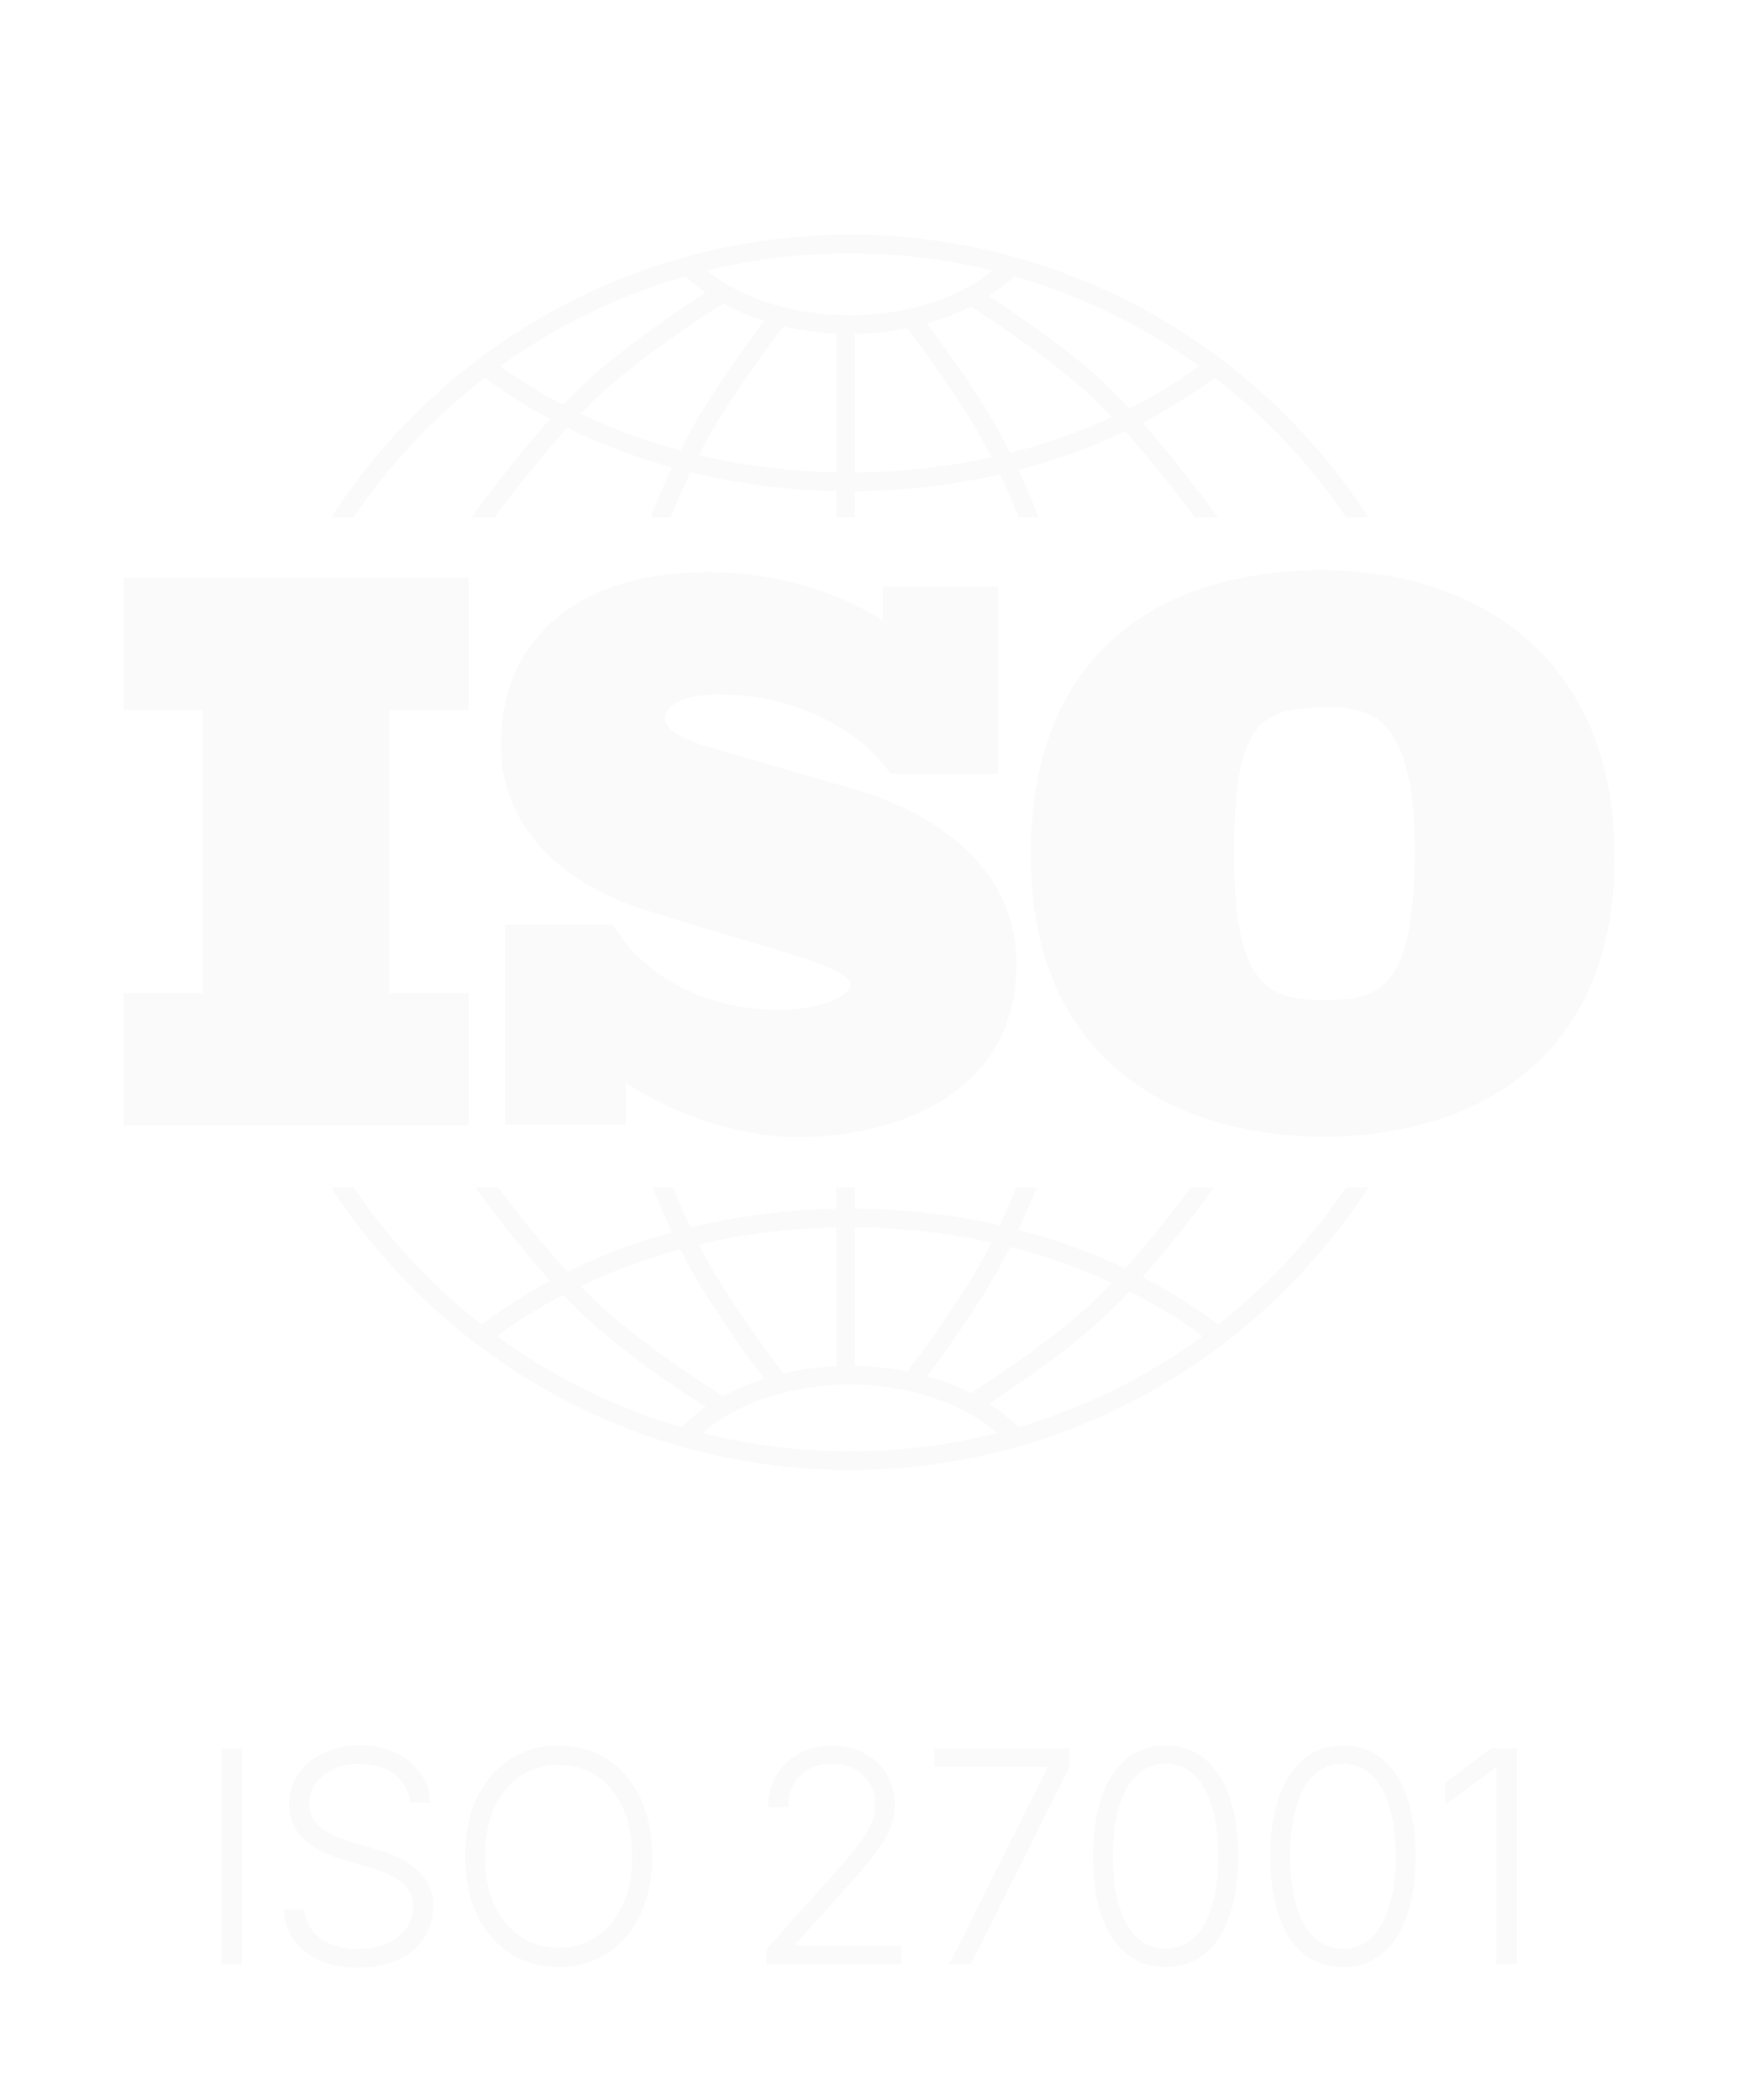 <svg width="71" height="85" viewBox="0 0 71 85" fill="none" xmlns="http://www.w3.org/2000/svg">
<g filter="url(#filter0_dd_1470_5358)">
<path d="M18.974 23.74V18.386H5V23.74H8.206V35.192H5V40.546H18.974V35.192H15.768V23.74H18.974Z" fill="#FAFAFA"/>
<path d="M34.394 26.89C33.53 26.639 29.086 25.367 28.317 25.116C27.547 24.864 26.919 24.503 26.919 24.048C26.919 23.592 27.626 23.105 29.055 23.105C33.562 23.105 35.727 25.885 35.727 25.885C35.727 25.885 35.971 26.21 36.052 26.326H40.401V18.743H35.733V20.123C35.376 19.877 32.744 18.159 28.662 18.159C23.276 18.159 20.277 20.954 20.277 25.131C20.277 29.308 24.061 31.036 25.113 31.475C26.165 31.915 30.28 33.077 32.038 33.627C33.797 34.176 34.441 34.569 34.441 34.852C34.441 35.134 33.672 35.872 31.473 35.872C27.644 35.872 25.672 33.614 25.325 33.177V33.173C25.215 33.026 25.086 32.851 25.042 32.786C24.992 32.709 24.874 32.541 24.792 32.424H20.444V40.522H25.325V38.831C25.893 39.209 28.801 41.023 32.29 41.023C36.184 41.023 41.146 39.327 41.146 34.035C41.146 28.743 35.258 27.141 34.394 26.89Z" fill="#FAFAFA"/>
<path d="M53.541 18.083C47.049 18.083 41.724 21.329 41.724 29.615C41.724 37.901 47.504 41.005 53.569 41.005C59.634 41.005 65.357 37.929 65.357 29.701C65.357 21.472 59.634 18.083 53.541 18.083ZM53.598 35.481C51.377 35.481 49.953 34.968 49.953 29.587C49.953 24.205 51.007 23.636 53.683 23.636C55.306 23.636 57.271 23.75 57.271 29.416C57.271 35.082 55.819 35.481 53.598 35.481Z" fill="#FAFAFA"/>
<path d="M14.311 15.943C15.77 13.788 17.565 11.878 19.622 10.291C20.454 10.906 21.338 11.464 22.268 11.961C20.71 13.698 19.315 15.621 19.084 15.943H20.018C20.579 15.187 21.74 13.666 22.963 12.318C24.3 12.975 25.721 13.513 27.204 13.922C26.81 14.76 26.511 15.492 26.336 15.943H27.148C27.335 15.479 27.608 14.831 27.949 14.115C29.841 14.578 31.823 14.837 33.851 14.876V15.943H34.604V14.88C36.617 14.865 38.589 14.636 40.474 14.205C40.795 14.884 41.054 15.498 41.232 15.943H42.044C41.876 15.51 41.594 14.818 41.222 14.021C42.732 13.629 44.18 13.105 45.544 12.458C46.721 13.77 47.821 15.213 48.362 15.943H49.297C49.073 15.631 47.749 13.806 46.246 12.111C47.28 11.576 48.26 10.969 49.176 10.291C51.233 11.878 53.028 13.788 54.487 15.943H55.394C50.936 9.062 43.191 4.5 34.399 4.5C25.607 4.5 17.862 9.062 13.404 15.943H14.311ZM27.541 13.233C26.13 12.852 24.777 12.352 23.501 11.742C23.674 11.561 23.848 11.387 24.019 11.222C25.766 9.537 28.64 7.687 29.269 7.289C29.78 7.569 30.338 7.807 30.932 7.995C30.471 8.6 29.566 9.826 28.581 11.382C28.197 11.988 27.848 12.624 27.541 13.233ZM33.851 14.122C31.942 14.084 30.075 13.846 28.291 13.423C28.57 12.878 28.881 12.316 29.218 11.785C30.353 9.993 31.377 8.647 31.718 8.21C32.399 8.37 33.114 8.471 33.851 8.504V14.122ZM34.604 14.126V8.512C35.331 8.5 36.042 8.423 36.722 8.286C37.112 8.791 38.088 10.088 39.163 11.785C39.517 12.344 39.843 12.936 40.133 13.508C38.355 13.902 36.499 14.112 34.604 14.126ZM40.889 13.33C40.57 12.692 40.204 12.02 39.8 11.382C38.865 9.906 38.003 8.727 37.523 8.093C38.154 7.916 38.75 7.686 39.297 7.407C40.181 7.974 42.75 9.667 44.362 11.222C44.576 11.428 44.792 11.649 45.009 11.877C43.706 12.479 42.326 12.965 40.889 13.33ZM48.545 9.82C47.66 10.458 46.716 11.03 45.721 11.533C45.443 11.235 45.162 10.947 44.885 10.679C43.377 9.225 41.133 7.7 40.033 6.984C40.406 6.742 40.748 6.474 41.053 6.182C43.775 6.96 46.303 8.204 48.545 9.82ZM34.399 5.254C36.39 5.254 38.324 5.497 40.176 5.951C38.771 7.093 36.664 7.763 34.399 7.763C32.124 7.763 30.023 7.095 28.619 5.952C30.472 5.497 32.408 5.254 34.399 5.254ZM27.745 6.182C27.993 6.42 28.265 6.642 28.559 6.847C27.562 7.488 25.108 9.124 23.496 10.679C23.264 10.903 23.029 11.141 22.796 11.388C21.904 10.921 21.054 10.398 20.254 9.82C22.496 8.204 25.023 6.96 27.745 6.182Z" fill="#FAFAFA"/>
<path d="M54.489 43.057C53.061 45.167 51.311 47.042 49.308 48.608C48.354 47.891 47.33 47.249 46.247 46.69C47.552 45.218 48.72 43.65 49.153 43.057H48.214C47.636 43.83 46.623 45.141 45.545 46.343C44.181 45.695 42.733 45.171 41.224 44.779C41.543 44.095 41.795 43.489 41.967 43.057H41.152C40.98 43.478 40.75 44.013 40.474 44.596C38.59 44.166 36.619 43.936 34.605 43.922V43.057H33.851V43.925C31.822 43.965 29.84 44.223 27.949 44.685C27.655 44.067 27.411 43.5 27.229 43.057H26.415C26.595 43.51 26.863 44.154 27.204 44.878C25.721 45.287 24.299 45.824 22.962 46.482C21.839 45.243 20.769 43.86 20.167 43.057H19.229C19.675 43.67 20.91 45.326 22.268 46.84C21.29 47.363 20.361 47.954 19.491 48.608C17.488 47.042 15.738 45.167 14.31 43.057H13.405C17.863 49.938 25.608 54.5 34.4 54.5C43.191 54.5 50.936 49.938 55.395 43.057L54.489 43.057ZM40.889 45.47C42.327 45.835 43.708 46.322 45.01 46.923C44.793 47.152 44.577 47.373 44.362 47.58C42.755 49.129 40.195 50.819 39.304 51.39C38.757 51.11 38.161 50.88 37.528 50.702C38.008 50.068 38.868 48.89 39.8 47.419C40.204 46.781 40.571 46.109 40.889 45.47ZM34.605 44.675C36.501 44.69 38.357 44.899 40.134 45.292C39.844 45.864 39.517 46.457 39.163 47.016C38.09 48.711 37.115 50.007 36.724 50.513C36.046 50.377 35.335 50.301 34.605 50.289V44.675H34.605ZM33.851 44.679V50.297C33.112 50.33 32.396 50.43 31.716 50.588C31.372 50.147 30.351 48.805 29.218 47.016C28.881 46.484 28.57 45.923 28.291 45.377C30.074 44.954 31.94 44.717 33.851 44.679ZM27.541 45.568C27.848 46.177 28.198 46.813 28.581 47.419C29.566 48.974 30.47 50.2 30.931 50.804C30.337 50.993 29.78 51.23 29.269 51.512C28.636 51.112 25.765 49.263 24.019 47.58C23.848 47.414 23.675 47.24 23.501 47.059C24.777 46.448 26.13 45.948 27.541 45.568ZM20.117 49.081C20.957 48.463 21.853 47.906 22.796 47.413C23.029 47.659 23.264 47.898 23.496 48.122C25.108 49.677 27.562 51.312 28.558 51.953C28.203 52.202 27.88 52.475 27.592 52.772C24.873 51.975 22.351 50.714 20.117 49.081ZM34.4 53.746C32.344 53.746 30.347 53.488 28.44 53.004C29.833 51.781 32.044 51.038 34.4 51.038C36.752 51.038 38.965 51.781 40.358 53.005C38.451 53.488 36.455 53.746 34.4 53.746ZM41.207 52.772C40.865 52.42 40.474 52.098 40.038 51.814C41.14 51.097 43.38 49.574 44.885 48.122C45.163 47.854 45.443 47.566 45.721 47.268C46.767 47.797 47.758 48.402 48.681 49.08C46.448 50.714 43.926 51.976 41.207 52.772Z" fill="#FAFAFA"/>
<path d="M9.789 65.769V74.5H8.957V65.769H9.789ZM14.494 74.647C13.901 74.647 13.383 74.549 12.942 74.353C12.5 74.154 12.153 73.879 11.899 73.527C11.649 73.172 11.508 72.76 11.477 72.291H12.326C12.358 72.639 12.471 72.932 12.666 73.17C12.866 73.404 13.123 73.584 13.44 73.709C13.76 73.83 14.112 73.891 14.494 73.891C14.928 73.891 15.311 73.818 15.643 73.674C15.979 73.529 16.242 73.328 16.434 73.07C16.625 72.809 16.721 72.506 16.721 72.162C16.721 71.873 16.645 71.631 16.492 71.436C16.344 71.236 16.133 71.068 15.86 70.932C15.59 70.795 15.272 70.674 14.905 70.568L13.873 70.269C13.178 70.066 12.643 69.781 12.268 69.414C11.893 69.047 11.705 68.588 11.705 68.037C11.705 67.564 11.83 67.148 12.08 66.789C12.334 66.43 12.678 66.15 13.112 65.951C13.545 65.748 14.031 65.647 14.571 65.647C15.121 65.647 15.606 65.748 16.024 65.951C16.446 66.154 16.778 66.43 17.02 66.777C17.266 67.125 17.399 67.522 17.418 67.967H16.604C16.553 67.482 16.34 67.1 15.965 66.818C15.59 66.537 15.117 66.397 14.547 66.397C14.149 66.397 13.797 66.467 13.492 66.607C13.188 66.744 12.95 66.934 12.778 67.176C12.606 67.414 12.52 67.689 12.52 68.002C12.52 68.303 12.604 68.555 12.772 68.758C12.944 68.957 13.162 69.121 13.428 69.25C13.694 69.379 13.965 69.484 14.242 69.566L15.156 69.83C15.438 69.908 15.719 70.008 16 70.129C16.282 70.25 16.537 70.402 16.768 70.586C16.998 70.766 17.184 70.986 17.325 71.248C17.465 71.506 17.535 71.814 17.535 72.174C17.535 72.643 17.414 73.064 17.172 73.439C16.93 73.814 16.58 74.109 16.123 74.324C15.67 74.539 15.127 74.647 14.494 74.647ZM22.616 74.617C21.878 74.617 21.223 74.434 20.653 74.066C20.082 73.699 19.635 73.182 19.311 72.514C18.987 71.842 18.825 71.051 18.825 70.141C18.825 69.227 18.987 68.434 19.311 67.762C19.635 67.09 20.082 66.57 20.653 66.203C21.223 65.836 21.878 65.652 22.616 65.652C23.35 65.652 24.003 65.836 24.573 66.203C25.143 66.57 25.588 67.09 25.909 67.762C26.233 68.434 26.395 69.227 26.395 70.141C26.395 71.051 26.233 71.842 25.909 72.514C25.588 73.186 25.143 73.705 24.573 74.072C24.003 74.436 23.35 74.617 22.616 74.617ZM22.616 73.838C23.182 73.838 23.688 73.691 24.133 73.398C24.582 73.106 24.936 72.684 25.194 72.133C25.456 71.578 25.586 70.914 25.586 70.141C25.586 69.363 25.456 68.697 25.194 68.143C24.936 67.588 24.582 67.164 24.133 66.871C23.688 66.578 23.182 66.432 22.616 66.432C22.045 66.432 21.536 66.578 21.086 66.871C20.637 67.164 20.282 67.588 20.02 68.143C19.762 68.697 19.633 69.363 19.633 70.141C19.633 70.91 19.762 71.572 20.02 72.127C20.282 72.678 20.637 73.102 21.086 73.398C21.536 73.691 22.045 73.838 22.616 73.838ZM31.03 74.5V73.891L33.895 70.691C34.255 70.285 34.546 69.936 34.769 69.643C34.995 69.35 35.161 69.078 35.267 68.828C35.376 68.574 35.431 68.311 35.431 68.037C35.431 67.705 35.352 67.416 35.196 67.17C35.044 66.92 34.835 66.727 34.569 66.59C34.304 66.453 34.001 66.385 33.661 66.385C33.306 66.385 32.995 66.461 32.73 66.613C32.468 66.766 32.263 66.975 32.114 67.24C31.97 67.502 31.898 67.805 31.898 68.148H31.095C31.095 67.664 31.206 67.234 31.429 66.859C31.655 66.481 31.962 66.186 32.349 65.975C32.739 65.76 33.185 65.652 33.685 65.652C34.177 65.652 34.612 65.758 34.991 65.969C35.374 66.176 35.675 66.459 35.894 66.818C36.112 67.174 36.222 67.576 36.222 68.025C36.222 68.346 36.165 68.654 36.052 68.951C35.942 69.248 35.751 69.584 35.477 69.959C35.204 70.33 34.821 70.785 34.329 71.324L32.196 73.697V73.756H36.491V74.5H31.03ZM38.431 74.5L42.392 66.572V66.514H37.822V65.769H43.271V66.555L39.304 74.5H38.431ZM47.185 74.617C46.568 74.617 46.039 74.439 45.597 74.084C45.16 73.728 44.824 73.219 44.589 72.555C44.359 71.887 44.244 71.082 44.244 70.141C44.244 69.199 44.361 68.394 44.595 67.727C44.83 67.059 45.166 66.547 45.603 66.191C46.041 65.832 46.568 65.652 47.185 65.652C47.798 65.652 48.324 65.832 48.761 66.191C49.203 66.547 49.539 67.059 49.769 67.727C50.003 68.394 50.121 69.199 50.121 70.141C50.121 71.078 50.003 71.881 49.769 72.549C49.539 73.217 49.205 73.728 48.767 74.084C48.33 74.439 47.802 74.617 47.185 74.617ZM47.185 73.879C47.634 73.879 48.017 73.731 48.334 73.434C48.65 73.137 48.892 72.709 49.06 72.15C49.232 71.592 49.318 70.922 49.318 70.141C49.318 69.352 49.232 68.678 49.06 68.119C48.892 67.561 48.65 67.133 48.334 66.836C48.017 66.535 47.634 66.385 47.185 66.385C46.736 66.385 46.351 66.535 46.031 66.836C45.714 67.133 45.47 67.561 45.298 68.119C45.13 68.678 45.046 69.352 45.046 70.141C45.046 70.922 45.13 71.592 45.298 72.15C45.47 72.709 45.714 73.137 46.031 73.434C46.351 73.731 46.736 73.879 47.185 73.879ZM54.363 74.617C53.746 74.617 53.217 74.439 52.775 74.084C52.338 73.728 52.002 73.219 51.767 72.555C51.537 71.887 51.422 71.082 51.422 70.141C51.422 69.199 51.539 68.394 51.773 67.727C52.008 67.059 52.343 66.547 52.781 66.191C53.218 65.832 53.746 65.652 54.363 65.652C54.976 65.652 55.502 65.832 55.939 66.191C56.381 66.547 56.717 67.059 56.947 67.727C57.181 68.394 57.299 69.199 57.299 70.141C57.299 71.078 57.181 71.881 56.947 72.549C56.717 73.217 56.383 73.728 55.945 74.084C55.508 74.439 54.98 74.617 54.363 74.617ZM54.363 73.879C54.812 73.879 55.195 73.731 55.511 73.434C55.828 73.137 56.07 72.709 56.238 72.15C56.41 71.592 56.496 70.922 56.496 70.141C56.496 69.352 56.41 68.678 56.238 68.119C56.07 67.561 55.828 67.133 55.511 66.836C55.195 66.535 54.812 66.385 54.363 66.385C53.914 66.385 53.529 66.535 53.209 66.836C52.892 67.133 52.648 67.561 52.476 68.119C52.308 68.678 52.224 69.352 52.224 70.141C52.224 70.922 52.308 71.592 52.476 72.15C52.648 72.709 52.892 73.137 53.209 73.434C53.529 73.731 53.914 73.879 54.363 73.879ZM61.4 65.769V74.5H60.58V66.555H60.521L58.494 68.061V67.158L60.363 65.769H61.4Z" fill="#FAFAFA"/>
</g>
<defs>
<filter id="filter0_dd_1470_5358" x="0" y="0.5" width="70.357" height="88" filterUnits="userSpaceOnUse" color-interpolation-filters="sRGB">
<feFlood flood-opacity="0" result="BackgroundImageFix"/>
<feColorMatrix in="SourceAlpha" type="matrix" values="0 0 0 0 0 0 0 0 0 0 0 0 0 0 0 0 0 0 127 0" result="hardAlpha"/>
<feOffset dy="5"/>
<feGaussianBlur stdDeviation="2.5"/>
<feColorMatrix type="matrix" values="0 0 0 0 0 0 0 0 0 0 0 0 0 0 0 0 0 0 0.05 0"/>
<feBlend mode="normal" in2="BackgroundImageFix" result="effect1_dropShadow_1470_5358"/>
<feColorMatrix in="SourceAlpha" type="matrix" values="0 0 0 0 0 0 0 0 0 0 0 0 0 0 0 0 0 0 127 0" result="hardAlpha"/>
<feOffset/>
<feGaussianBlur stdDeviation="2"/>
<feColorMatrix type="matrix" values="0 0 0 0 0.035 0 0 0 0 0.118 0 0 0 0 0.259 0 0 0 0.2 0"/>
<feBlend mode="normal" in2="effect1_dropShadow_1470_5358" result="effect2_dropShadow_1470_5358"/>
<feBlend mode="normal" in="SourceGraphic" in2="effect2_dropShadow_1470_5358" result="shape"/>
</filter>
</defs>
</svg>
